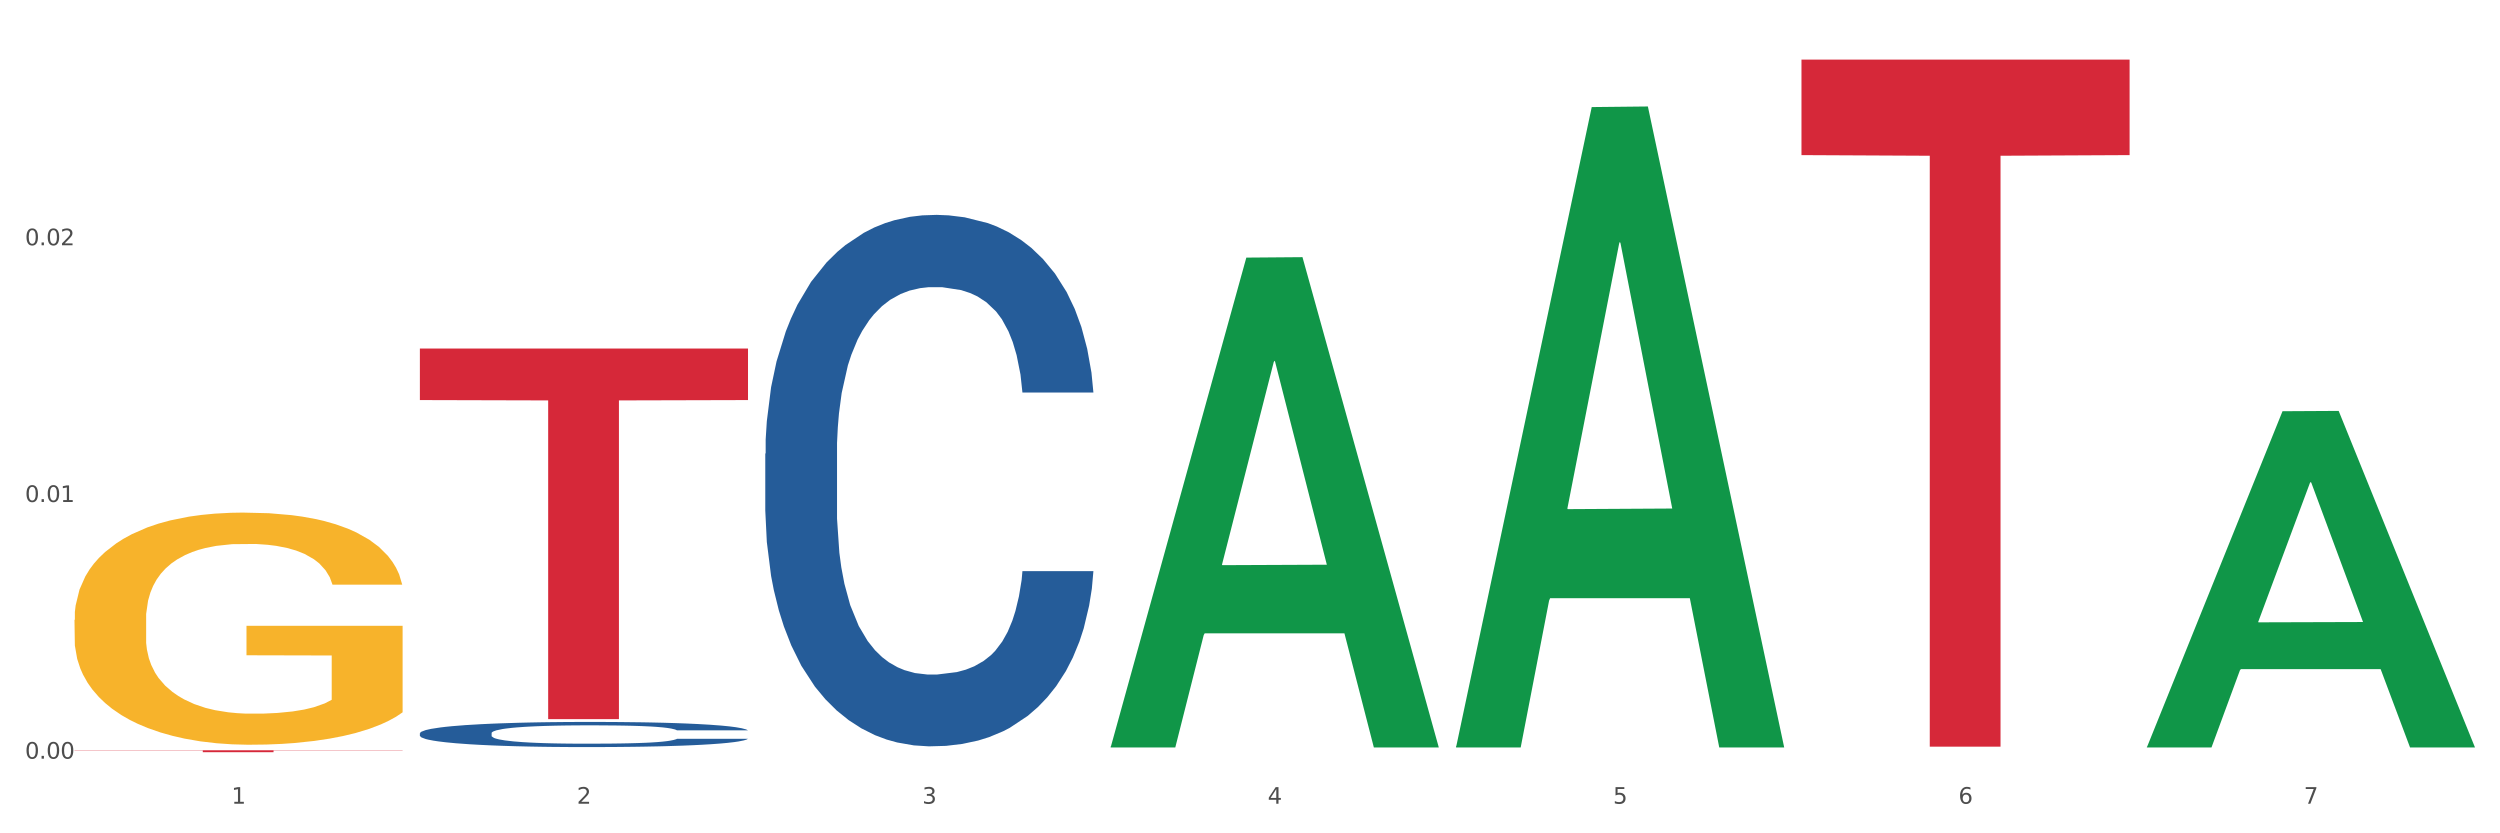 <?xml version="1.0" encoding="utf-8" standalone="no"?>
<!DOCTYPE svg PUBLIC "-//W3C//DTD SVG 1.1//EN"
  "http://www.w3.org/Graphics/SVG/1.1/DTD/svg11.dtd">
<svg xmlns:xlink="http://www.w3.org/1999/xlink" width="1080pt" height="360pt" viewBox="0 0 1080 360" xmlns="http://www.w3.org/2000/svg" version="1.1">
 <rect x="0" y="0" width="1080" height="360" fill="#333333" stroke="none"/>
 <defs>
  <style type="text/css">*{stroke-linejoin: round; stroke-linecap: butt}</style>
 </defs>
 <g id="figure_1">
  <g id="patch_1">
   <path d="M 0 360 
L 1080 360 
L 1080 0 
L 0 0 
z
" style="fill: #ffffff; stroke: #ffffff; stroke-linejoin: miter"/>
  </g>
  <g id="axes_1">
   <g id="matplotlib.axis_1">
    <g id="xtick_1">
     <g id="text_1">
      <!-- 1 -->
      <g style="fill: #4d4d4d" transform="translate(99.997 347.204) scale(0.096 -0.096)">
       <defs>
        <path id="DejaVuSans-31" d="M 794 531 
L 1825 531 
L 1825 4091 
L 703 3866 
L 703 4441 
L 1819 4666 
L 2450 4666 
L 2450 531 
L 3481 531 
L 3481 0 
L 794 0 
L 794 531 
z
" transform="scale(0.016)"/>
       </defs>
       <use xlink:href="#DejaVuSans-31"/>
      </g>
     </g>
    </g>
    <g id="xtick_2">
     <g id="text_2">
      <!-- 2 -->
      <g style="fill: #4d4d4d" transform="translate(249.209 347.204) scale(0.096 -0.096)">
       <defs>
        <path id="DejaVuSans-32" d="M 1228 531 
L 3431 531 
L 3431 0 
L 469 0 
L 469 531 
Q 828 903 1448 1529 
Q 2069 2156 2228 2338 
Q 2531 2678 2651 2914 
Q 2772 3150 2772 3378 
Q 2772 3750 2511 3984 
Q 2250 4219 1831 4219 
Q 1534 4219 1204 4116 
Q 875 4013 500 3803 
L 500 4441 
Q 881 4594 1212 4672 
Q 1544 4750 1819 4750 
Q 2544 4750 2975 4387 
Q 3406 4025 3406 3419 
Q 3406 3131 3298 2873 
Q 3191 2616 2906 2266 
Q 2828 2175 2409 1742 
Q 1991 1309 1228 531 
z
" transform="scale(0.016)"/>
       </defs>
       <use xlink:href="#DejaVuSans-32"/>
      </g>
     </g>
    </g>
    <g id="xtick_3">
     <g id="text_3">
      <!-- 3 -->
      <g style="fill: #4d4d4d" transform="translate(398.421 347.204) scale(0.096 -0.096)">
       <defs>
        <path id="DejaVuSans-33" d="M 2597 2516 
Q 3050 2419 3304 2112 
Q 3559 1806 3559 1356 
Q 3559 666 3084 287 
Q 2609 -91 1734 -91 
Q 1441 -91 1130 -33 
Q 819 25 488 141 
L 488 750 
Q 750 597 1062 519 
Q 1375 441 1716 441 
Q 2309 441 2620 675 
Q 2931 909 2931 1356 
Q 2931 1769 2642 2001 
Q 2353 2234 1838 2234 
L 1294 2234 
L 1294 2753 
L 1863 2753 
Q 2328 2753 2575 2939 
Q 2822 3125 2822 3475 
Q 2822 3834 2567 4026 
Q 2313 4219 1838 4219 
Q 1578 4219 1281 4162 
Q 984 4106 628 3988 
L 628 4550 
Q 988 4650 1302 4700 
Q 1616 4750 1894 4750 
Q 2613 4750 3031 4423 
Q 3450 4097 3450 3541 
Q 3450 3153 3228 2886 
Q 3006 2619 2597 2516 
z
" transform="scale(0.016)"/>
       </defs>
       <use xlink:href="#DejaVuSans-33"/>
      </g>
     </g>
    </g>
    <g id="xtick_4">
     <g id="text_4">
      <!-- 4 -->
      <g style="fill: #4d4d4d" transform="translate(547.634 347.204) scale(0.096 -0.096)">
       <defs>
        <path id="DejaVuSans-34" d="M 2419 4116 
L 825 1625 
L 2419 1625 
L 2419 4116 
z
M 2253 4666 
L 3047 4666 
L 3047 1625 
L 3713 1625 
L 3713 1100 
L 3047 1100 
L 3047 0 
L 2419 0 
L 2419 1100 
L 313 1100 
L 313 1709 
L 2253 4666 
z
" transform="scale(0.016)"/>
       </defs>
       <use xlink:href="#DejaVuSans-34"/>
      </g>
     </g>
    </g>
    <g id="xtick_5">
     <g id="text_5">
      <!-- 5 -->
      <g style="fill: #4d4d4d" transform="translate(696.846 347.204) scale(0.096 -0.096)">
       <defs>
        <path id="DejaVuSans-35" d="M 691 4666 
L 3169 4666 
L 3169 4134 
L 1269 4134 
L 1269 2991 
Q 1406 3038 1543 3061 
Q 1681 3084 1819 3084 
Q 2600 3084 3056 2656 
Q 3513 2228 3513 1497 
Q 3513 744 3044 326 
Q 2575 -91 1722 -91 
Q 1428 -91 1123 -41 
Q 819 9 494 109 
L 494 744 
Q 775 591 1075 516 
Q 1375 441 1709 441 
Q 2250 441 2565 725 
Q 2881 1009 2881 1497 
Q 2881 1984 2565 2268 
Q 2250 2553 1709 2553 
Q 1456 2553 1204 2497 
Q 953 2441 691 2322 
L 691 4666 
z
" transform="scale(0.016)"/>
       </defs>
       <use xlink:href="#DejaVuSans-35"/>
      </g>
     </g>
    </g>
    <g id="xtick_6">
     <g id="text_6">
      <!-- 6 -->
      <g style="fill: #4d4d4d" transform="translate(846.058 347.204) scale(0.096 -0.096)">
       <defs>
        <path id="DejaVuSans-36" d="M 2113 2584 
Q 1688 2584 1439 2293 
Q 1191 2003 1191 1497 
Q 1191 994 1439 701 
Q 1688 409 2113 409 
Q 2538 409 2786 701 
Q 3034 994 3034 1497 
Q 3034 2003 2786 2293 
Q 2538 2584 2113 2584 
z
M 3366 4563 
L 3366 3988 
Q 3128 4100 2886 4159 
Q 2644 4219 2406 4219 
Q 1781 4219 1451 3797 
Q 1122 3375 1075 2522 
Q 1259 2794 1537 2939 
Q 1816 3084 2150 3084 
Q 2853 3084 3261 2657 
Q 3669 2231 3669 1497 
Q 3669 778 3244 343 
Q 2819 -91 2113 -91 
Q 1303 -91 875 529 
Q 447 1150 447 2328 
Q 447 3434 972 4092 
Q 1497 4750 2381 4750 
Q 2619 4750 2861 4703 
Q 3103 4656 3366 4563 
z
" transform="scale(0.016)"/>
       </defs>
       <use xlink:href="#DejaVuSans-36"/>
      </g>
     </g>
    </g>
    <g id="xtick_7">
     <g id="text_7">
      <!-- 7 -->
      <g style="fill: #4d4d4d" transform="translate(995.27 347.204) scale(0.096 -0.096)">
       <defs>
        <path id="DejaVuSans-37" d="M 525 4666 
L 3525 4666 
L 3525 4397 
L 1831 0 
L 1172 0 
L 2766 4134 
L 525 4134 
L 525 4666 
z
" transform="scale(0.016)"/>
       </defs>
       <use xlink:href="#DejaVuSans-37"/>
      </g>
     </g>
    </g>
    <g id="xtick_8"/>
    <g id="xtick_9"/>
    <g id="xtick_10"/>
    <g id="xtick_11"/>
    <g id="xtick_12"/>
    <g id="xtick_13"/>
   </g>
   <g id="matplotlib.axis_2">
    <g id="ytick_1">
     <g id="text_8">
      <!-- 0.00 -->
      <g style="fill: #4d4d4d" transform="translate(10.8 327.752) scale(0.096 -0.096)">
       <defs>
        <path id="DejaVuSans-30" d="M 2034 4250 
Q 1547 4250 1301 3770 
Q 1056 3291 1056 2328 
Q 1056 1369 1301 889 
Q 1547 409 2034 409 
Q 2525 409 2770 889 
Q 3016 1369 3016 2328 
Q 3016 3291 2770 3770 
Q 2525 4250 2034 4250 
z
M 2034 4750 
Q 2819 4750 3233 4129 
Q 3647 3509 3647 2328 
Q 3647 1150 3233 529 
Q 2819 -91 2034 -91 
Q 1250 -91 836 529 
Q 422 1150 422 2328 
Q 422 3509 836 4129 
Q 1250 4750 2034 4750 
z
" transform="scale(0.016)"/>
        <path id="DejaVuSans-2e" d="M 684 794 
L 1344 794 
L 1344 0 
L 684 0 
L 684 794 
z
" transform="scale(0.016)"/>
       </defs>
       <use xlink:href="#DejaVuSans-30"/>
       <use xlink:href="#DejaVuSans-2e" transform="translate(63.623 0)"/>
       <use xlink:href="#DejaVuSans-30" transform="translate(95.41 0)"/>
       <use xlink:href="#DejaVuSans-30" transform="translate(159.033 0)"/>
      </g>
     </g>
    </g>
    <g id="ytick_2">
     <g id="text_9">
      <!-- 0.01 -->
      <g style="fill: #4d4d4d" transform="translate(10.8 216.855) scale(0.096 -0.096)">
       <use xlink:href="#DejaVuSans-30"/>
       <use xlink:href="#DejaVuSans-2e" transform="translate(63.623 0)"/>
       <use xlink:href="#DejaVuSans-30" transform="translate(95.41 0)"/>
       <use xlink:href="#DejaVuSans-31" transform="translate(159.033 0)"/>
      </g>
     </g>
    </g>
    <g id="ytick_3">
     <g id="text_10">
      <!-- 0.02 -->
      <g style="fill: #4d4d4d" transform="translate(10.8 105.958) scale(0.096 -0.096)">
       <use xlink:href="#DejaVuSans-30"/>
       <use xlink:href="#DejaVuSans-2e" transform="translate(63.623 0)"/>
       <use xlink:href="#DejaVuSans-30" transform="translate(95.41 0)"/>
       <use xlink:href="#DejaVuSans-32" transform="translate(159.033 0)"/>
      </g>
     </g>
    </g>
    <g id="ytick_4"/>
    <g id="ytick_5"/>
    <g id="ytick_6"/>
   </g>
   <g id="PolyCollection_1">
    <path d="M 479.812 322.514 
L 479.958 322.315 
L 538.412 111.288 
L 562.671 111.089 
L 621.563 322.912 
L 593.505 322.912 
L 580.791 273.586 
L 520.437 273.586 
L 519.999 274.381 
L 507.724 322.912 
L 479.812 322.912 
L 479.812 322.514 
L 528.036 244.149 
L 573.192 243.951 
L 550.834 156.238 
L 550.541 155.84 
L 550.249 156.437 
L 527.89 243.951 
L 528.036 244.149 
L 479.812 322.514 
z
" clip-path="url(#p0cf8581aba)" style="fill: #109648"/>
    <path d="M 778.236 25.759 
L 919.988 25.759 
L 919.988 67.007 
L 864.228 67.286 
L 864.228 322.574 
L 833.66 322.574 
L 833.66 67.286 
L 778.236 67.007 
L 778.236 26.038 
L 778.236 25.759 
z
" clip-path="url(#p0cf8581aba)" style="fill: #d62839"/>
    <path d="M 181.387 150.58 
L 323.139 150.58 
L 323.139 172.829 
L 267.379 172.979 
L 267.379 310.679 
L 236.811 310.679 
L 236.811 172.979 
L 181.387 172.829 
L 181.387 150.731 
L 181.387 150.58 
z
" clip-path="url(#p0cf8581aba)" style="fill: #d62839"/>
    <path d="M 32.175 324.105 
L 173.927 324.105 
L 173.927 324.222 
L 118.167 324.223 
L 118.167 324.95 
L 87.599 324.95 
L 87.599 324.223 
L 32.175 324.222 
L 32.175 324.106 
L 32.175 324.105 
z
" clip-path="url(#p0cf8581aba)" style="fill: #d62839"/>
    <path d="M 181.387 316.756 
L 181.555 316.746 
L 181.555 316.468 
L 182.057 316.091 
L 183.901 315.396 
L 186.246 314.87 
L 190.268 314.255 
L 192.446 313.997 
L 195.294 313.709 
L 201.159 313.242 
L 207.861 312.845 
L 212.552 312.627 
L 216.071 312.488 
L 223.946 312.24 
L 228.47 312.131 
L 233.162 312.041 
L 237.183 311.982 
L 243.885 311.912 
L 249.247 311.883 
L 255.447 311.873 
L 260.641 311.883 
L 267.511 311.922 
L 277.564 312.041 
L 281.418 312.111 
L 286.612 312.23 
L 291.974 312.389 
L 296.33 312.548 
L 301.357 312.776 
L 306.551 313.074 
L 311.578 313.451 
L 315.096 313.798 
L 317.945 314.165 
L 320.458 314.612 
L 322.301 315.098 
L 323.139 315.505 
L 292.476 315.505 
L 291.638 315.138 
L 289.963 314.741 
L 288.287 314.473 
L 286.444 314.255 
L 283.596 314.007 
L 281.083 313.848 
L 276.894 313.659 
L 273.04 313.54 
L 269.856 313.471 
L 266.003 313.411 
L 257.792 313.352 
L 251.928 313.352 
L 248.242 313.371 
L 243.718 313.421 
L 239.864 313.49 
L 235.34 313.61 
L 231.821 313.739 
L 228.303 313.907 
L 226.292 314.026 
L 223.276 314.245 
L 221.265 314.423 
L 218.584 314.731 
L 217.076 314.949 
L 214.396 315.515 
L 213.223 315.932 
L 212.72 316.22 
L 212.385 316.537 
L 212.385 318.086 
L 213.39 318.78 
L 214.228 319.078 
L 215.568 319.415 
L 218.082 319.852 
L 221.768 320.279 
L 225.622 320.587 
L 228.805 320.775 
L 231.821 320.914 
L 234.837 321.023 
L 238.524 321.122 
L 241.54 321.182 
L 246.064 321.242 
L 251.425 321.271 
L 255.614 321.271 
L 264.159 321.222 
L 268.013 321.172 
L 271.699 321.103 
L 275.721 320.993 
L 278.904 320.874 
L 280.747 320.785 
L 283.763 320.596 
L 286.109 320.398 
L 288.12 320.17 
L 289.46 319.971 
L 290.968 319.673 
L 292.141 319.336 
L 292.476 319.157 
L 323.139 319.157 
L 322.469 319.515 
L 321.296 319.862 
L 318.95 320.328 
L 317.107 320.596 
L 314.258 320.924 
L 311.242 321.202 
L 307.054 321.509 
L 303.2 321.738 
L 299.178 321.936 
L 294.822 322.115 
L 286.947 322.363 
L 284.099 322.432 
L 278.067 322.552 
L 273.375 322.621 
L 266.505 322.691 
L 259.468 322.73 
L 252.095 322.74 
L 245.561 322.72 
L 238.356 322.661 
L 233.832 322.601 
L 228.805 322.512 
L 222.941 322.373 
L 217.412 322.204 
L 212.217 322.006 
L 207.358 321.777 
L 202.834 321.519 
L 196.97 321.093 
L 192.613 320.676 
L 189.43 320.289 
L 187.252 319.961 
L 185.073 319.544 
L 183.901 319.257 
L 182.057 318.562 
L 181.387 317.917 
L 181.387 316.756 
z
" clip-path="url(#p0cf8581aba)" style="fill: #255c99"/>
    <path d="M 330.599 195.988 
L 330.767 195.778 
L 330.767 189.907 
L 331.27 181.939 
L 333.113 167.262 
L 335.459 156.149 
L 339.48 143.148 
L 341.658 137.697 
L 344.507 131.616 
L 350.371 121.761 
L 357.073 113.374 
L 361.765 108.761 
L 365.283 105.826 
L 373.158 100.584 
L 377.682 98.277 
L 382.374 96.39 
L 386.395 95.132 
L 393.098 93.664 
L 398.459 93.035 
L 404.659 92.825 
L 409.853 93.035 
L 416.723 93.874 
L 426.776 96.39 
L 430.63 97.858 
L 435.824 100.374 
L 441.186 103.729 
L 445.542 107.084 
L 450.569 111.906 
L 455.763 118.197 
L 460.79 126.164 
L 464.308 133.503 
L 467.157 141.261 
L 469.67 150.697 
L 471.513 160.971 
L 472.351 169.568 
L 441.688 169.568 
L 440.851 161.81 
L 439.175 153.423 
L 437.5 147.761 
L 435.657 143.148 
L 432.808 137.906 
L 430.295 134.552 
L 426.106 130.568 
L 422.252 128.052 
L 419.069 126.584 
L 415.215 125.326 
L 407.005 124.068 
L 401.14 124.068 
L 397.454 124.487 
L 392.93 125.535 
L 389.076 127.003 
L 384.552 129.519 
L 381.034 132.245 
L 377.515 135.81 
L 375.504 138.326 
L 372.488 142.939 
L 370.478 146.713 
L 367.797 153.213 
L 366.289 157.826 
L 363.608 169.778 
L 362.435 178.584 
L 361.932 184.665 
L 361.597 191.375 
L 361.597 224.085 
L 362.602 238.762 
L 363.44 245.053 
L 364.781 252.182 
L 367.294 261.408 
L 370.98 270.424 
L 374.834 276.924 
L 378.018 280.908 
L 381.034 283.843 
L 384.05 286.15 
L 387.736 288.247 
L 390.752 289.505 
L 395.276 290.763 
L 400.637 291.392 
L 404.826 291.392 
L 413.372 290.343 
L 417.225 289.295 
L 420.912 287.827 
L 424.933 285.521 
L 428.117 283.005 
L 429.96 281.118 
L 432.976 277.134 
L 435.321 272.94 
L 437.332 268.117 
L 438.673 263.924 
L 440.18 257.633 
L 441.353 250.504 
L 441.688 246.73 
L 472.351 246.73 
L 471.681 254.279 
L 470.508 261.617 
L 468.162 271.472 
L 466.319 277.134 
L 463.471 284.053 
L 460.455 289.924 
L 456.266 296.424 
L 452.412 301.247 
L 448.391 305.44 
L 444.034 309.215 
L 436.159 314.457 
L 433.311 315.924 
L 427.279 318.44 
L 422.587 319.908 
L 415.717 321.376 
L 408.68 322.215 
L 401.308 322.424 
L 394.773 322.005 
L 387.568 320.747 
L 383.044 319.489 
L 378.018 317.602 
L 372.153 314.666 
L 366.624 311.102 
L 361.43 306.908 
L 356.571 302.085 
L 352.047 296.634 
L 346.182 287.618 
L 341.826 278.811 
L 338.642 270.634 
L 336.464 263.714 
L 334.286 254.908 
L 333.113 248.827 
L 331.27 234.149 
L 330.599 220.52 
L 330.599 195.988 
z
" clip-path="url(#p0cf8581aba)" style="fill: #255c99"/>
    <path d="M 32.175 267.782 
L 32.342 267.69 
L 32.342 264.393 
L 32.677 261.554 
L 34.351 254.684 
L 36.861 249.005 
L 38.702 245.983 
L 40.543 243.51 
L 42.719 241.037 
L 45.396 238.472 
L 50.25 234.717 
L 53.262 232.793 
L 56.944 230.778 
L 63.638 227.847 
L 68.492 226.199 
L 73.512 224.825 
L 81.713 223.176 
L 87.068 222.443 
L 92.758 221.894 
L 99.62 221.527 
L 104.808 221.436 
L 116.188 221.711 
L 125.895 222.535 
L 130.581 223.176 
L 136.606 224.275 
L 139.786 225.008 
L 144.974 226.473 
L 150.329 228.397 
L 154.011 230.046 
L 159.534 233.16 
L 163.718 236.274 
L 167.567 240.121 
L 169.575 242.777 
L 171.082 245.25 
L 172.42 248.089 
L 173.759 252.577 
L 143.635 252.577 
L 142.463 249.372 
L 140.623 246.349 
L 137.945 243.418 
L 135.602 241.586 
L 131.585 239.296 
L 127.903 237.831 
L 124.054 236.732 
L 119.368 235.816 
L 115.686 235.358 
L 110.498 234.992 
L 100.289 235.083 
L 93.428 235.816 
L 88.742 236.732 
L 85.729 237.556 
L 83.052 238.472 
L 80.039 239.754 
L 76.525 241.678 
L 74.014 243.418 
L 71.504 245.616 
L 69.496 247.815 
L 67.655 250.379 
L 66.149 253.127 
L 64.977 255.966 
L 63.973 259.447 
L 63.136 265.217 
L 63.136 277.766 
L 63.471 280.605 
L 64.308 284.36 
L 65.312 287.2 
L 66.985 290.589 
L 68.492 292.878 
L 71.337 296.176 
L 74.516 298.924 
L 77.027 300.664 
L 79.537 302.129 
L 83.888 304.144 
L 88.742 305.793 
L 92.926 306.801 
L 98.616 307.716 
L 102.465 308.083 
L 105.812 308.266 
L 114.013 308.266 
L 119.87 307.991 
L 126.397 307.35 
L 131.418 306.526 
L 135.602 305.518 
L 140.288 303.87 
L 143.3 302.312 
L 143.3 283.17 
L 106.482 283.078 
L 106.482 270.346 
L 173.927 270.346 
L 173.927 307.716 
L 171.082 309.64 
L 167.902 311.38 
L 164.555 312.937 
L 159.534 314.861 
L 153.509 316.693 
L 148.154 317.975 
L 142.463 319.074 
L 135.769 320.082 
L 127.067 320.997 
L 121.711 321.364 
L 115.017 321.639 
L 107.151 321.73 
L 100.289 321.547 
L 93.595 321.089 
L 86.566 320.265 
L 79.704 319.074 
L 74.516 317.883 
L 69.328 316.418 
L 63.806 314.494 
L 59.454 312.662 
L 56.107 311.014 
L 52.425 308.907 
L 48.409 306.159 
L 45.396 303.686 
L 42.719 301.122 
L 39.873 297.824 
L 37.865 294.985 
L 35.857 291.413 
L 34.685 288.757 
L 33.347 284.635 
L 32.342 278.865 
L 32.175 267.782 
z
" clip-path="url(#p0cf8581aba)" style="fill: #f7b32b"/>
    <path d="M 629.024 322.392 
L 629.17 322.132 
L 687.624 46.257 
L 711.883 45.997 
L 770.776 322.912 
L 742.717 322.912 
L 730.004 258.428 
L 669.65 258.428 
L 669.211 259.468 
L 656.936 322.912 
L 629.024 322.912 
L 629.024 322.392 
L 677.249 219.946 
L 722.405 219.686 
L 700.046 105.02 
L 699.754 104.5 
L 699.461 105.28 
L 677.103 219.686 
L 677.249 219.946 
L 629.024 322.392 
z
" clip-path="url(#p0cf8581aba)" style="fill: #109648"/>
    <path d="M 927.448 322.639 
L 927.595 322.502 
L 986.049 177.649 
L 1010.307 177.512 
L 1069.2 322.912 
L 1041.142 322.912 
L 1028.428 289.053 
L 968.074 289.053 
L 967.636 289.6 
L 955.36 322.912 
L 927.448 322.912 
L 927.448 322.639 
L 975.673 268.848 
L 1020.829 268.711 
L 998.47 208.504 
L 998.178 208.231 
L 997.886 208.64 
L 975.527 268.711 
L 975.673 268.848 
L 927.448 322.639 
z
" clip-path="url(#p0cf8581aba)" style="fill: #109648"/>
   </g>
  </g>
 </g>
 <defs>
  <clipPath id="p0cf8581aba">
   <rect x="32.175" y="10.8" width="1037.025" height="329.109"/>
  </clipPath>
 </defs>
</svg>
